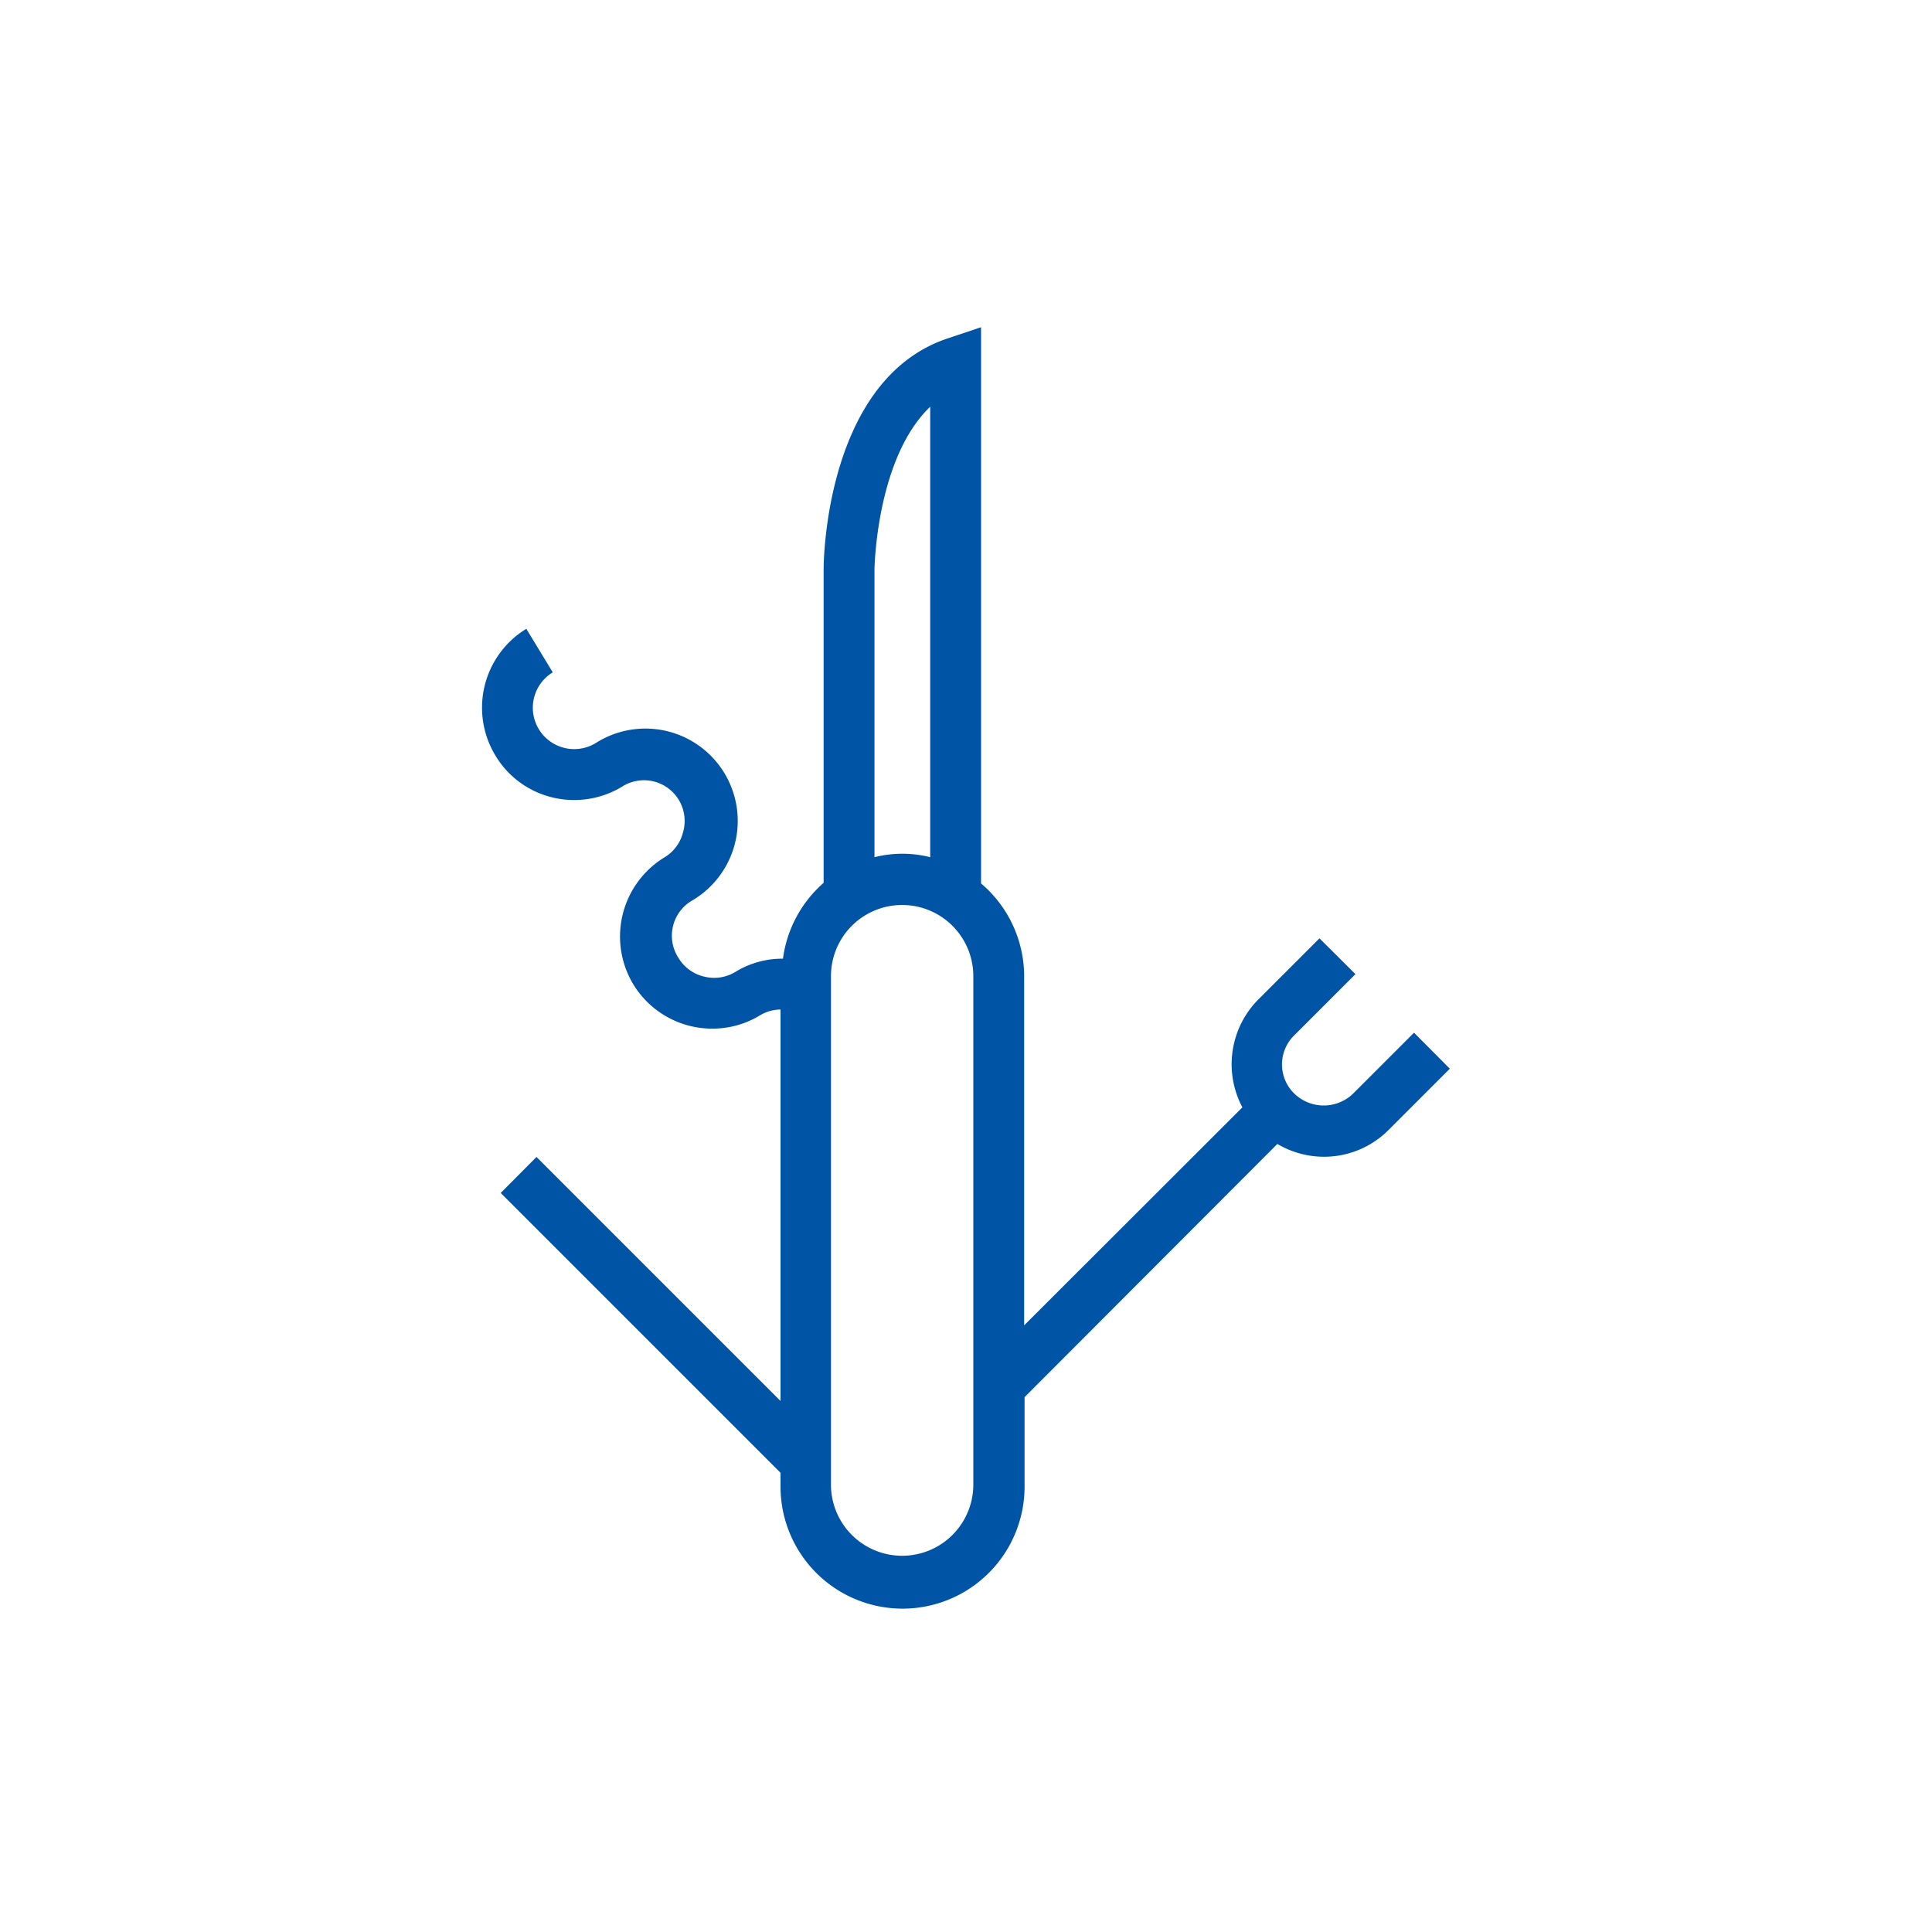 <svg id="Layer_1" data-name="Layer 1" xmlns="http://www.w3.org/2000/svg" viewBox="0 0 95 95"><defs><style>.cls-1{fill:#0054a6;}</style></defs><title>Icon</title><path class="cls-1" d="M69.53,50.78l-3,3a2.08,2.08,0,0,1-2.88,0,2,2,0,0,1,0-2.88l3-3-1.77-1.76-3,3a4.52,4.52,0,0,0-.79,5.31L50.36,65.17V48a6,6,0,0,0-2.12-4.56V16.09l-1.64.55c-6,2-6.1,10.94-6.1,11.32V43.41a6,6,0,0,0-2,3.73,4.42,4.42,0,0,0-2.34.65,2,2,0,0,1-1.54.23,2,2,0,0,1-1.26-.92A2,2,0,0,1,34,44.3a4.54,4.54,0,1,0-4.71-7.76,2,2,0,1,1-2.11-3.48l-1.3-2.14a4.54,4.54,0,0,0-1.52,6.23,4.48,4.48,0,0,0,2.8,2.06,4.54,4.54,0,0,0,3.43-.53,2,2,0,0,1,3,2.23,2,2,0,0,1-.92,1.25,4.56,4.56,0,0,0-1.53,6.24,4.54,4.54,0,0,0,3.89,2.18,4.49,4.49,0,0,0,2.35-.66,2,2,0,0,1,1-.28V68.89l-12-12-1.76,1.77L38.38,72.42v.68h0a6,6,0,0,0,12,0V68.7L62.81,56.25a4.52,4.52,0,0,0,2.28.63,4.47,4.47,0,0,0,3.2-1.33l3-3ZM43,28c0-.06.09-5.47,2.74-8V42.15a5.61,5.61,0,0,0-2.74,0Zm4.86,45a3.49,3.49,0,1,1-7,0V48a3.49,3.49,0,1,1,7,0Z"/></svg>